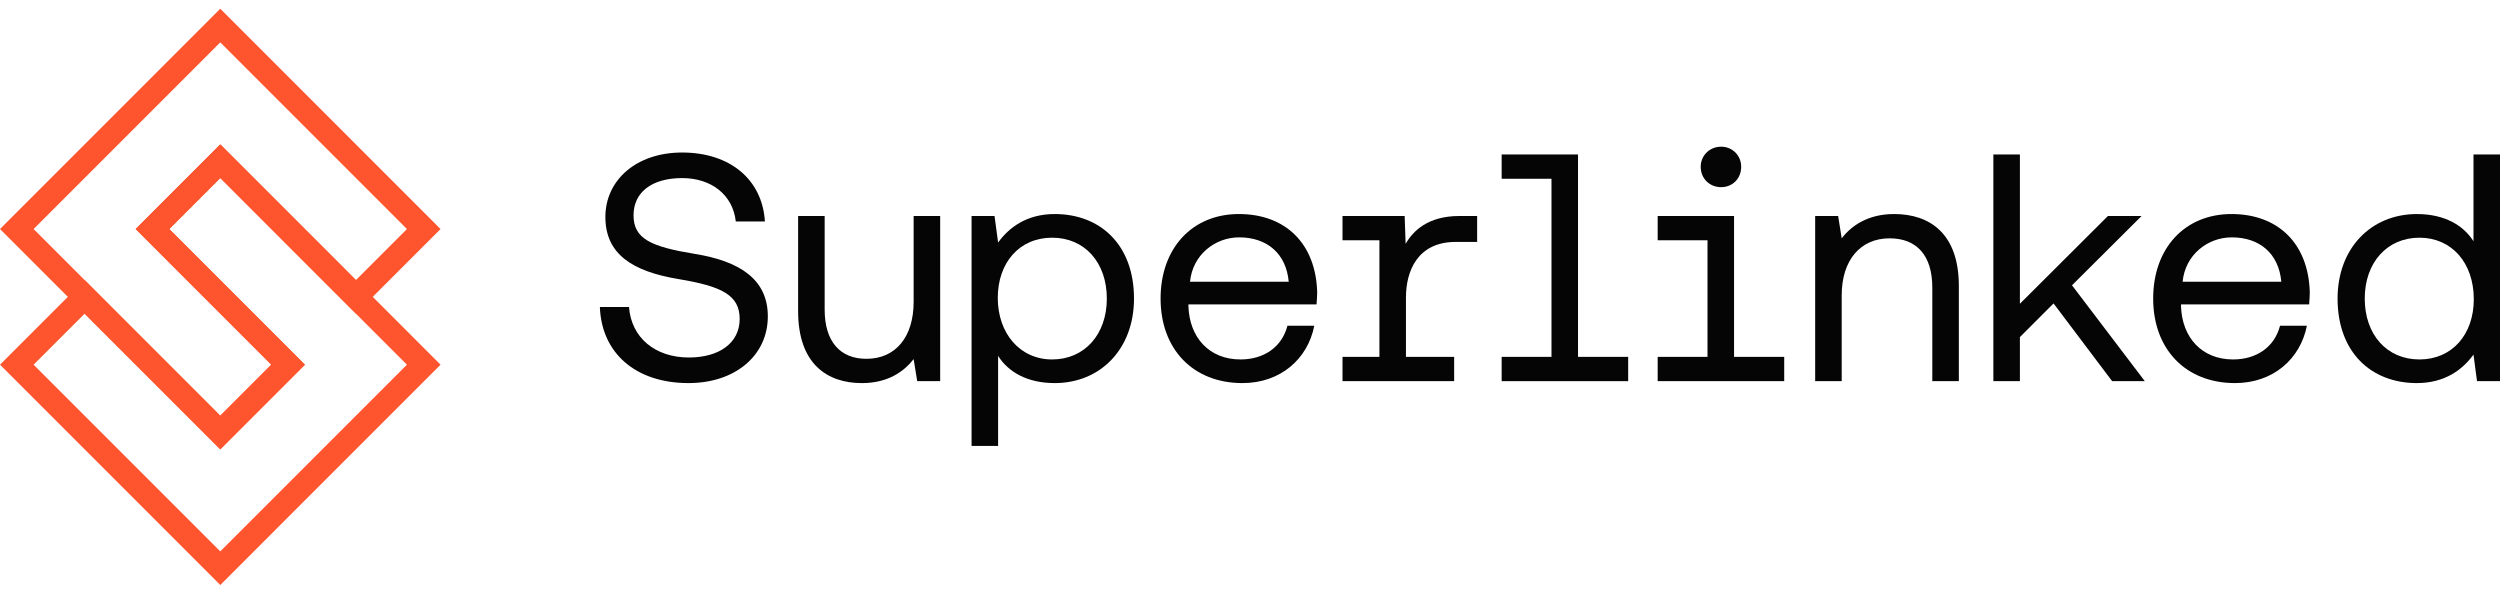 <svg width="145" height="35" viewBox="0 0 145 35" fill="none" xmlns="http://www.w3.org/2000/svg">
<g clip-path="url(#clip0_2394_69301)">
<path d="M34.793 17.805H36.482C36.614 19.589 38.002 20.735 39.954 20.735C41.718 20.735 42.901 19.89 42.901 18.5C42.901 17.11 41.85 16.603 39.372 16.19C36.651 15.739 35.112 14.725 35.112 12.583C35.112 10.442 36.914 8.846 39.56 8.846C42.357 8.846 44.215 10.423 44.365 12.846H42.676C42.507 11.306 41.268 10.329 39.56 10.329C37.852 10.329 36.745 11.118 36.745 12.489C36.745 13.861 37.777 14.311 40.292 14.725C42.976 15.156 44.534 16.246 44.534 18.349C44.534 20.622 42.638 22.219 39.935 22.219C36.858 22.219 34.887 20.472 34.793 17.805Z" fill="#050505"/>
<path d="M52.991 12.528H54.53V22.107H53.198L52.991 20.83C52.428 21.544 51.509 22.22 49.988 22.22C47.961 22.22 46.291 21.093 46.291 18.05V12.528H47.83V17.956C47.83 19.816 48.731 20.811 50.251 20.811C51.94 20.811 52.991 19.553 52.991 17.506V12.528Z" fill="#050505"/>
<path d="M65.772 17.317C65.772 20.247 63.82 22.219 61.174 22.219C59.56 22.219 58.471 21.561 57.89 20.641V25.863H56.351V12.527H57.683L57.89 14.067C58.528 13.185 59.56 12.414 61.174 12.414C63.82 12.414 65.772 14.199 65.772 17.317ZM64.196 17.317C64.196 15.232 62.919 13.786 61.024 13.786C59.128 13.786 57.871 15.232 57.871 17.279C57.871 19.326 59.147 20.848 61.024 20.848C62.901 20.848 64.196 19.401 64.196 17.317Z" fill="#050505"/>
<path d="M68.928 17.655V17.749C68.984 19.57 70.129 20.848 71.949 20.848C73.301 20.848 74.352 20.134 74.671 18.894H76.228C75.853 20.81 74.277 22.219 72.062 22.219C69.19 22.219 67.314 20.247 67.314 17.317C67.314 14.387 69.153 12.414 71.855 12.414C74.558 12.414 76.322 14.124 76.397 16.96C76.397 17.11 76.379 17.429 76.36 17.655H68.928ZM69.021 16.34H74.746C74.596 14.687 73.469 13.767 71.874 13.767C70.467 13.767 69.172 14.781 69.021 16.34Z" fill="#050505"/>
<path d="M85.674 12.528V14.031H84.435C82.202 14.031 81.545 15.74 81.545 17.261V20.698H84.341V22.107H77.866V20.698H80.006V13.937H77.866V12.528H81.47L81.526 14.143C81.958 13.392 82.821 12.528 84.642 12.528H85.674Z" fill="#050505"/>
<path d="M94.434 20.698V22.107H87.096V20.698H89.986V10.368H87.096V8.959H91.525V20.698H94.434Z" fill="#050505"/>
<path d="M103.484 20.697V22.106H96.145V20.697H99.035V13.936H96.145V12.527H100.575V20.697H103.484ZM98.641 9.672C98.641 9.015 99.167 8.508 99.824 8.508C100.481 8.508 100.988 9.015 100.988 9.672C100.988 10.367 100.481 10.855 99.824 10.855C99.167 10.855 98.641 10.367 98.641 9.672Z" fill="#050505"/>
<path d="M113.613 16.584V22.106H112.074V16.678C112.074 14.819 111.174 13.823 109.597 13.823C107.907 13.823 106.819 15.082 106.819 17.129V22.106H105.28V12.527H106.612L106.819 13.823C107.382 13.091 108.34 12.414 109.86 12.414C111.924 12.414 113.613 13.541 113.613 16.584Z" fill="#050505"/>
<path d="M115.615 22.107V8.959H117.154V17.618L122.259 12.528H124.211L120.176 16.547L124.399 22.107H122.504L119.106 17.599L117.154 19.552V22.107H115.615Z" fill="#050505"/>
<path d="M126.498 17.655V17.749C126.554 19.57 127.7 20.848 129.52 20.848C130.871 20.848 131.922 20.134 132.241 18.894H133.799C133.423 20.81 131.847 22.219 129.633 22.219C126.761 22.219 124.884 20.247 124.884 17.317C124.884 14.387 126.723 12.414 129.426 12.414C132.128 12.414 133.893 14.124 133.968 16.96C133.968 17.11 133.949 17.429 133.93 17.655H126.498ZM126.592 16.34H132.316C132.166 14.687 131.04 13.767 129.445 13.767C128.037 13.767 126.742 14.781 126.592 16.34Z" fill="#050505"/>
<path d="M143.462 8.959H145V22.107H143.667L143.462 20.567C142.823 21.449 141.791 22.219 140.177 22.219C137.53 22.219 135.579 20.435 135.579 17.317C135.579 14.387 137.53 12.415 140.177 12.415C141.791 12.415 142.88 13.072 143.462 13.993V8.959ZM143.48 17.355C143.48 15.251 142.204 13.786 140.327 13.786C138.45 13.786 137.155 15.232 137.155 17.317C137.155 19.402 138.431 20.848 140.327 20.848C142.223 20.848 143.48 19.402 143.48 17.355Z" fill="#050505"/>
<path d="M12.776 26.062L0 13.284L12.776 0.506L25.552 13.284L20.643 18.194L12.776 10.325L9.817 13.284L17.685 21.153L12.776 26.062ZM1.95 13.284L12.776 24.112L15.735 21.153L7.867 13.284L12.776 8.375L20.643 16.243L23.602 13.284L12.776 2.457L1.95 13.284Z" fill="#FE552E"/>
<path d="M12.776 33.93L0 21.152L4.909 16.242L12.776 24.111L15.735 21.152L7.867 13.284L12.776 8.374L25.552 21.152L12.776 33.93ZM1.95 21.152L12.776 31.98L23.602 21.152L12.776 10.324L9.817 13.284L17.685 21.152L12.776 26.061L4.909 18.193L1.95 21.152Z" fill="#FE552E"/>
</g>
<defs>
<clipPath id="clip0_2394_69301">
<rect width="145" height="34.438" fill="white"/>
</clipPath>
</defs>
</svg>
